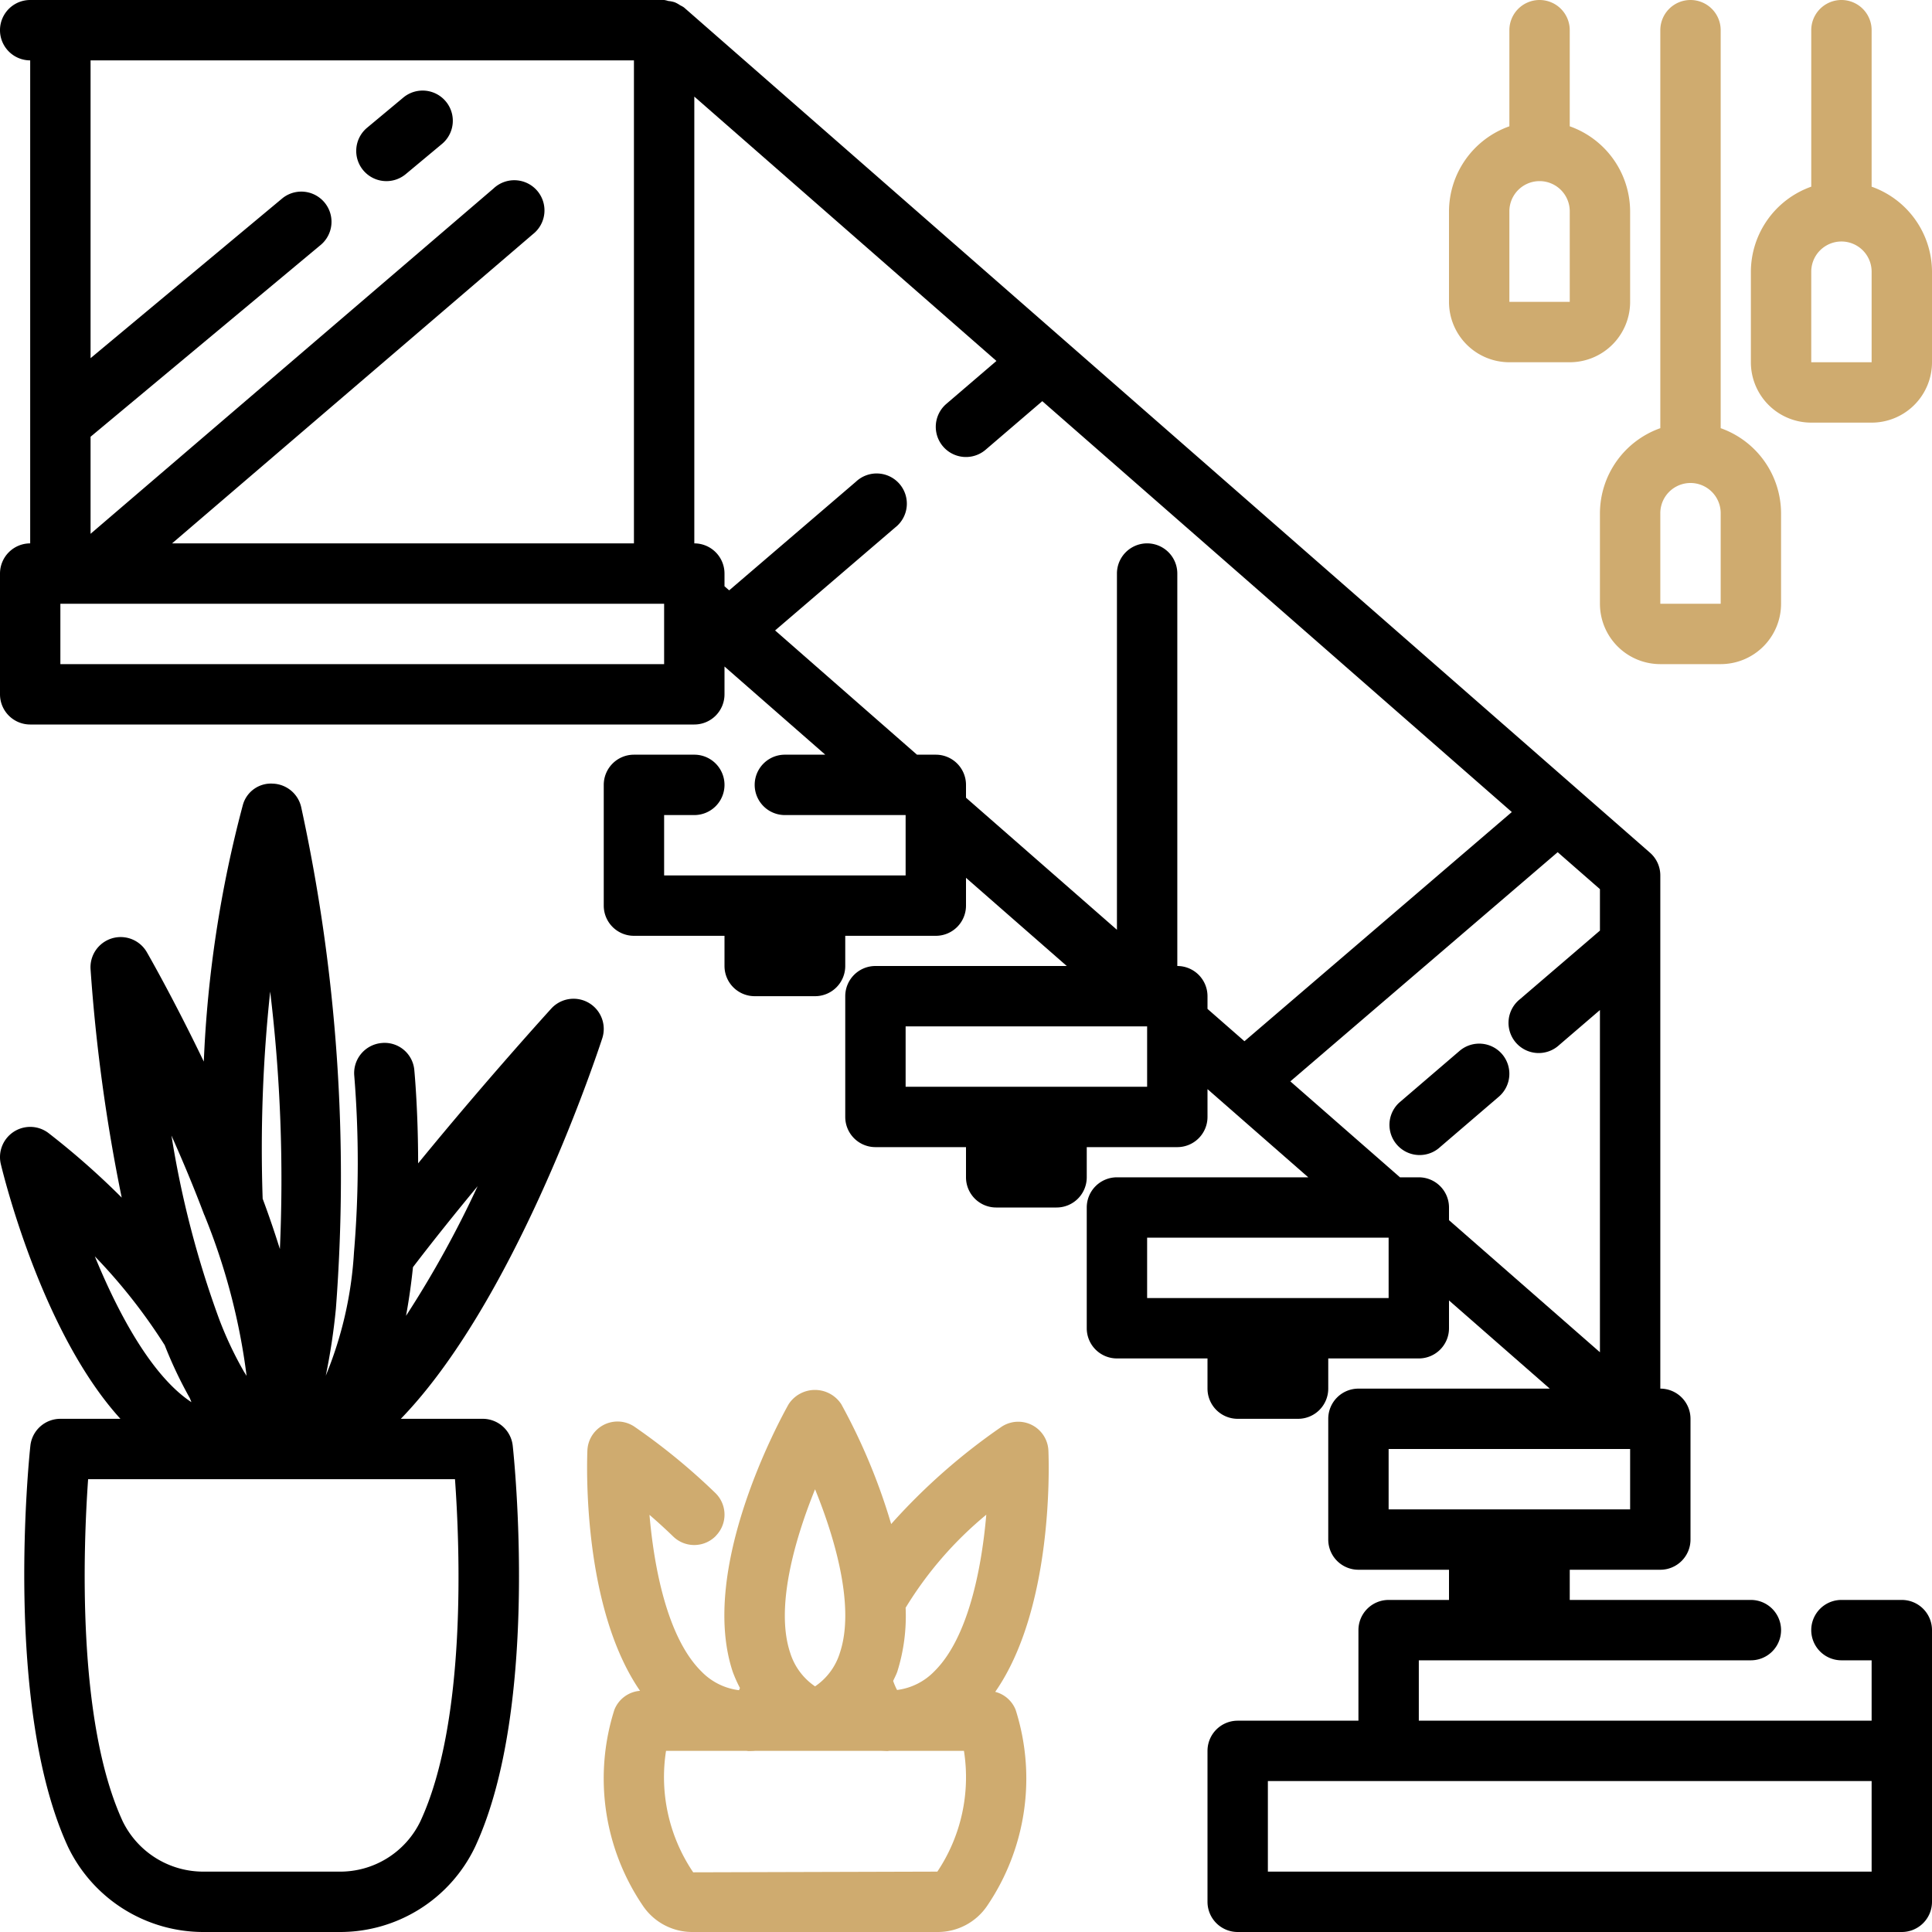 <svg id="design" xmlns="http://www.w3.org/2000/svg" width="64" height="64" viewBox="0 0 64 64">
  <path id="Path_323" data-name="Path 323" d="M23.718,50.871a1,1,0,0,0-.021-1.414,20.936,20.936,0,0,0-2.686-2.2,1,1,0,0,0-1.553.792c-.023.571-.143,5.222,1.744,7.962a.994.994,0,0,0-.851.631,7.5,7.5,0,0,0,.94,6.48A1.971,1.971,0,0,0,22.949,64h8.1a1.973,1.973,0,0,0,1.658-.876h0a7.506,7.506,0,0,0,.939-6.479.99.99,0,0,0-.678-.6c1.906-2.737,1.785-7.416,1.762-7.989a1,1,0,0,0-1.553-.792,20.374,20.374,0,0,0-3.656,3.222,19.932,19.932,0,0,0-1.653-3.971,1.041,1.041,0,0,0-1.743,0c-.309.549-2.982,5.457-1.853,8.863a4.451,4.451,0,0,0,.24.539c-.012.024-.019.049-.032.073a2.08,2.08,0,0,1-1.243-.619c-1.115-1.1-1.566-3.384-1.722-5.19.252.218.518.458.785.717a1,1,0,0,0,1.415-.021ZM31.053,62h0l-8.09.023a5.629,5.629,0,0,1-.9-4.023h2.661c.022,0,.042.006.063.006.075,0,.15,0,.226-.006h4.16c.076,0,.151.006.226.006.022,0,.042-.006.063-.006h2.47a5.619,5.619,0,0,1-.881,4Zm1.619-11.824c-.156,1.806-.606,4.09-1.721,5.189a2.08,2.08,0,0,1-1.235.618,2.13,2.13,0,0,1-.129-.3c.044-.1.1-.2.138-.31A6.149,6.149,0,0,0,30,53.259,12.274,12.274,0,0,1,32.672,50.177ZM27,49.334c.683,1.678,1.32,3.917.825,5.409A2.08,2.08,0,0,1,27,55.863a2.092,2.092,0,0,1-.826-1.118C25.68,53.258,26.318,51.015,27,49.334Z" fill="#cfab6f"/>
  <path id="Path_324" data-name="Path 324" d="M63,53H61a1,1,0,0,0,0,2h1v2H47V55H58a1,1,0,0,0,0-2H52V52h3a1,1,0,0,0,1-1V47a1,1,0,0,0-1-1V29a1,1,0,0,0-.342-.753l-32-28a.883.883,0,0,0-.127-.072.963.963,0,0,0-.182-.1.942.942,0,0,0-.21-.042A.8.8,0,0,0,22,0H1A1,1,0,0,0,1,2V18a1,1,0,0,0-1,1v4a1,1,0,0,0,1,1H23a1,1,0,0,0,1-1v-.921L27.338,25H26a1,1,0,0,0,0,2h4v2H22V27h1a1,1,0,1,0,0-2H21a1,1,0,0,0-1,1v4a1,1,0,0,0,1,1h3v1a1,1,0,0,0,1,1h2a1,1,0,0,0,1-1V31h3a1,1,0,0,0,1-1v-.921L35.338,32H29a1,1,0,0,0-1,1v4a1,1,0,0,0,1,1h3v1a1,1,0,0,0,1,1h2a1,1,0,0,0,1-1V38h3a1,1,0,0,0,1-1v-.921L43.338,39H37a1,1,0,0,0-1,1v4a1,1,0,0,0,1,1h3v1a1,1,0,0,0,1,1h2a1,1,0,0,0,1-1V45h3a1,1,0,0,0,1-1v-.921L51.338,46H45a1,1,0,0,0-1,1v4a1,1,0,0,0,1,1h3v1H46a1,1,0,0,0-1,1v3H41a1,1,0,0,0-1,1v5a1,1,0,0,0,1,1H63a1,1,0,0,0,1-1V54A1,1,0,0,0,63,53ZM21,2V18H5.7L17.651,7.759a1,1,0,1,0-1.3-1.517L3,17.683V14.468L10.64,8.1A1,1,0,0,0,9.36,6.564L3,11.865V2Zm1,20H2V20H22ZM38,36H30V34h8Zm1-4V19a1,1,0,0,0-2,0V30.8l-5-4.375V26a1,1,0,0,0-1-1h-.624l-4.7-4.116,3.979-3.411a1,1,0,1,0-1.3-1.517l-4.2,3.6L24,19.421V19a1,1,0,0,0-1-1V3.2l10.008,8.757-1.659,1.422a1,1,0,0,0,1.3,1.52l1.878-1.61L50.081,26.9l-8.857,7.592L40,33.421V33A1,1,0,0,0,39,32Zm7,11H38V41h8Zm1-4h-.624l-3.632-3.178L51.6,28.23,53,29.454v1.373L50.35,33.1a1,1,0,1,0,1.3,1.518L53,33.459V44.795L48,40.42V40a1,1,0,0,0-1-1Zm-1,9h8v2H46ZM62,62H42V59H62Z"/>
  <path id="Path_325" data-name="Path 325" d="M.45,37.495a1,1,0,0,0-.422,1.07C.206,39.3,1.478,44.238,3.989,47H2a1,1,0,0,0-.994.893c-.038.351-.9,8.639,1.25,13.293A4.977,4.977,0,0,0,6.76,64h4.47a4.956,4.956,0,0,0,4.507-2.818c2.163-4.65,1.286-12.939,1.248-13.29A1,1,0,0,0,15.99,47H13.278c3.684-3.805,6.322-11.537,6.671-12.6a1,1,0,0,0-1.688-.989c-.027.03-2.124,2.33-4.41,5.127,0-1.731-.118-3.005-.126-3.086a.987.987,0,0,0-1.089-.9,1,1,0,0,0-.9,1.089,35.6,35.6,0,0,1-.01,5.847,12.656,12.656,0,0,1-.934,4.083,21.12,21.12,0,0,0,.334-2.21,57.535,57.535,0,0,0-1.15-16.63,1,1,0,0,0-.94-.772.964.964,0,0,0-.991.707,39.243,39.243,0,0,0-1.294,8.5c-.994-2.066-1.827-3.52-1.883-3.617A1,1,0,0,0,3,32.108a57.434,57.434,0,0,0,1.032,7.564A25.735,25.735,0,0,0,1.6,37.529a1,1,0,0,0-1.15-.034ZM13.923,60.339A2.951,2.951,0,0,1,11.23,62H6.76a2.969,2.969,0,0,1-2.692-1.66C2.53,57.019,2.762,51.215,2.919,49H15.072C15.232,51.212,15.47,57.013,13.923,60.339Zm-.473-16.75c.093-.505.171-1.04.23-1.612.7-.917,1.437-1.831,2.142-2.683A34.393,34.393,0,0,1,13.45,43.589Zm-4.5-10.742a52.08,52.08,0,0,1,.322,8.529c-.169-.536-.355-1.089-.571-1.667a48.912,48.912,0,0,1,.249-6.862Zm-2.181,7.4a21.071,21.071,0,0,1,1.4,5.331c-.032-.052-.063-.1-.1-.16-.007-.014-.015-.028-.023-.042A12.086,12.086,0,0,1,7.261,43.7,32.293,32.293,0,0,1,5.68,37.617C6.052,38.451,6.425,39.34,6.765,40.243Zm-1.318,4.3a14,14,0,0,0,.835,1.764c.021.048.04.1.055.138-1.3-.856-2.409-2.9-3.2-4.831A18.412,18.412,0,0,1,5.447,44.546Z"/>
  <path id="Path_326" data-name="Path 326" d="M51,0a1,1,0,0,0-1,1V4.184A3,3,0,0,0,48,7v3a2,2,0,0,0,2,2h2a2,2,0,0,0,2-2V7a3,3,0,0,0-2-2.816V1A1,1,0,0,0,51,0ZM50,10V7a1,1,0,0,1,2,0l0,3Z" fill="#cfab6f"/>
  <path id="Path_327" data-name="Path 327" d="M56,0a1,1,0,0,0-1,1V14.184A3,3,0,0,0,53,17v3a2,2,0,0,0,2,2h2a2,2,0,0,0,2-2V17a3,3,0,0,0-2-2.816V1A1,1,0,0,0,56,0ZM55,20V17a1,1,0,0,1,2,0l0,3Z" fill="#cfab6f"/>
  <path id="Path_328" data-name="Path 328" d="M62,6.184V1a1,1,0,0,0-2,0V6.184A3,3,0,0,0,58,9v3a2,2,0,0,0,2,2h2a2,2,0,0,0,2-2V9A3,3,0,0,0,62,6.184ZM60,12V9a1,1,0,0,1,2,0l0,3Z" fill="#cfab6f"/>
  <path id="Path_329" data-name="Path 329" d="M12.8,6a1,1,0,0,0,.64-.231l1.2-1a1,1,0,0,0-1.28-1.537l-1.2,1A1,1,0,0,0,12.8,6Z"/>
  <path id="Path_330" data-name="Path 330" d="M49.759,34.92a1,1,0,0,0-1.41-.107l-2,1.715a1,1,0,0,0,1.3,1.518l2-1.715A1,1,0,0,0,49.759,34.92Z"/>
</svg>
